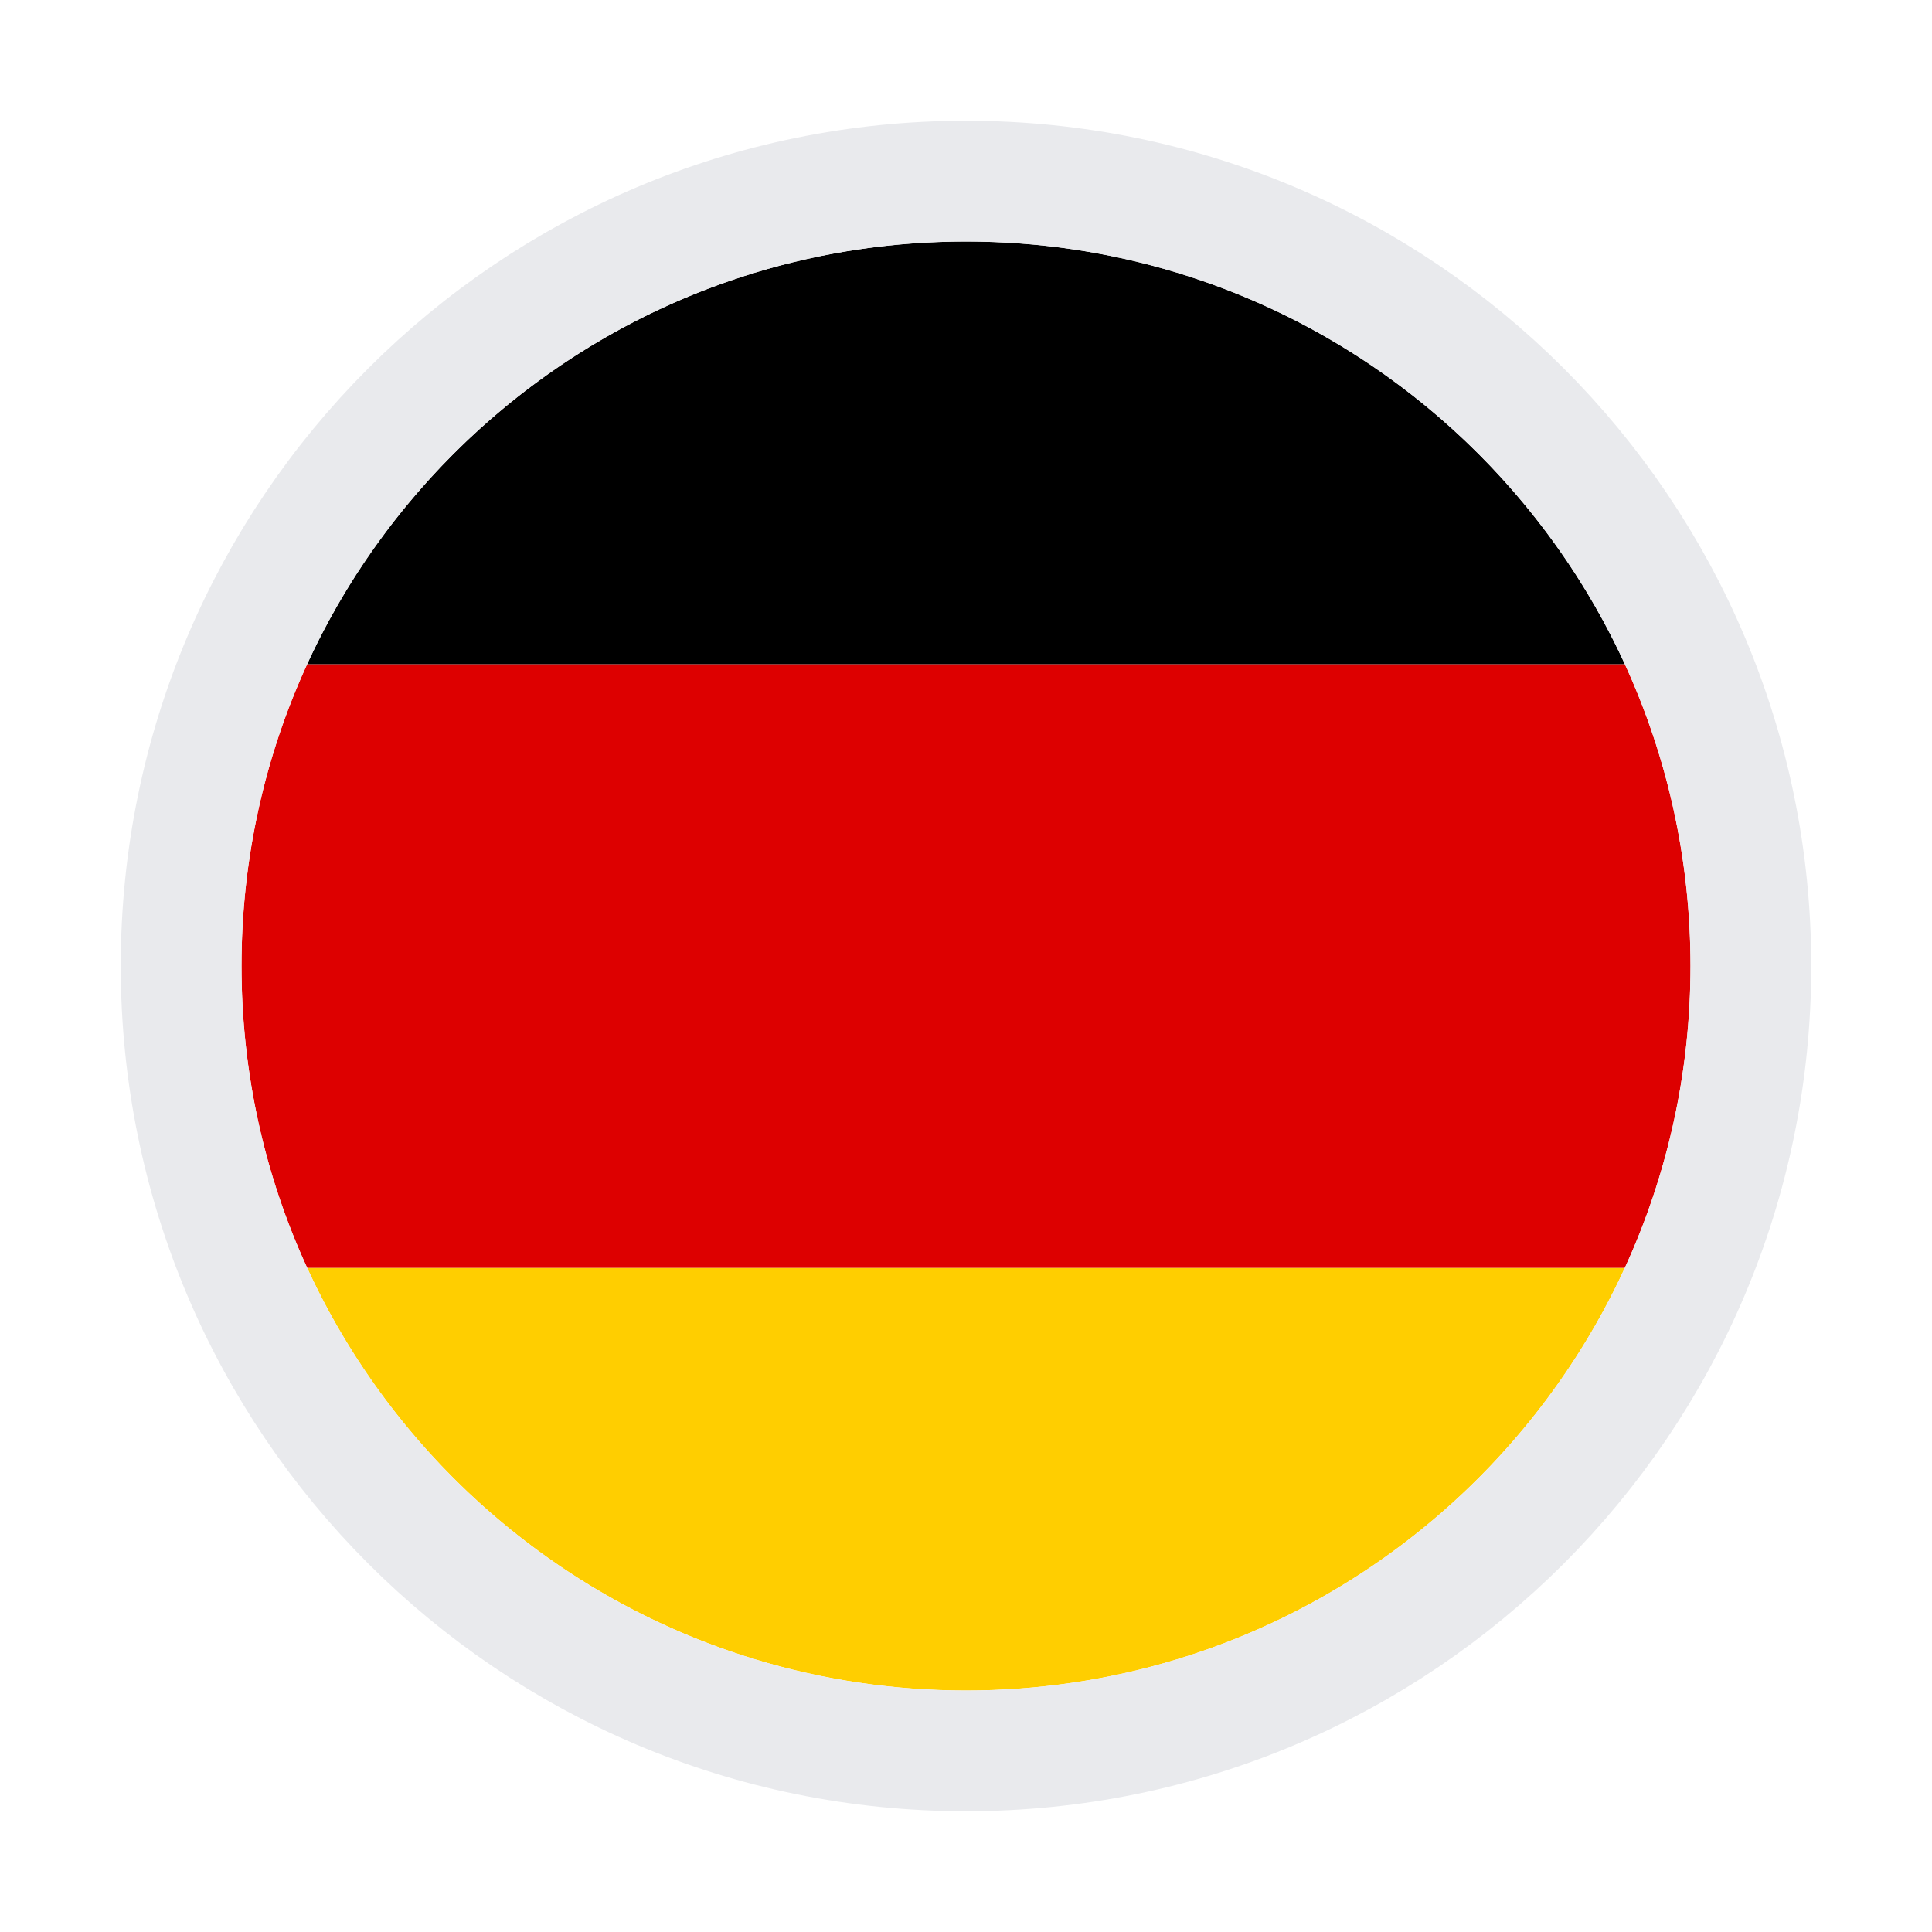 <?xml version="1.0" encoding="UTF-8"?> <svg xmlns="http://www.w3.org/2000/svg" width="32" height="32" viewBox="0 0 32 32" fill="none"><path fill-rule="evenodd" clip-rule="evenodd" d="M26.912 21C25.016 25.131 20.843 28 16 28C11.157 28 6.984 25.131 5.088 21H26.912Z" fill="#FFCE00"></path><path fill-rule="evenodd" clip-rule="evenodd" d="M26.912 21C27.61 19.478 28 17.784 28 16C28 14.216 27.61 12.522 26.912 11H5.088C4.389 12.522 4 14.216 4 16C4 17.784 4.389 19.478 5.088 21H26.912Z" fill="#DD0000"></path><path fill-rule="evenodd" clip-rule="evenodd" d="M5.088 11C6.984 6.869 11.157 4 16 4C20.843 4 25.016 6.869 26.912 11H5.088Z" fill="black"></path><path d="M16 29C8.82 29 3 23.18 3 16C3 8.82 8.82 3 16 3C23.18 3 29 8.82 29 16C29 23.18 23.18 29 16 29Z" stroke="#E9EAED" stroke-width="2"></path></svg> 